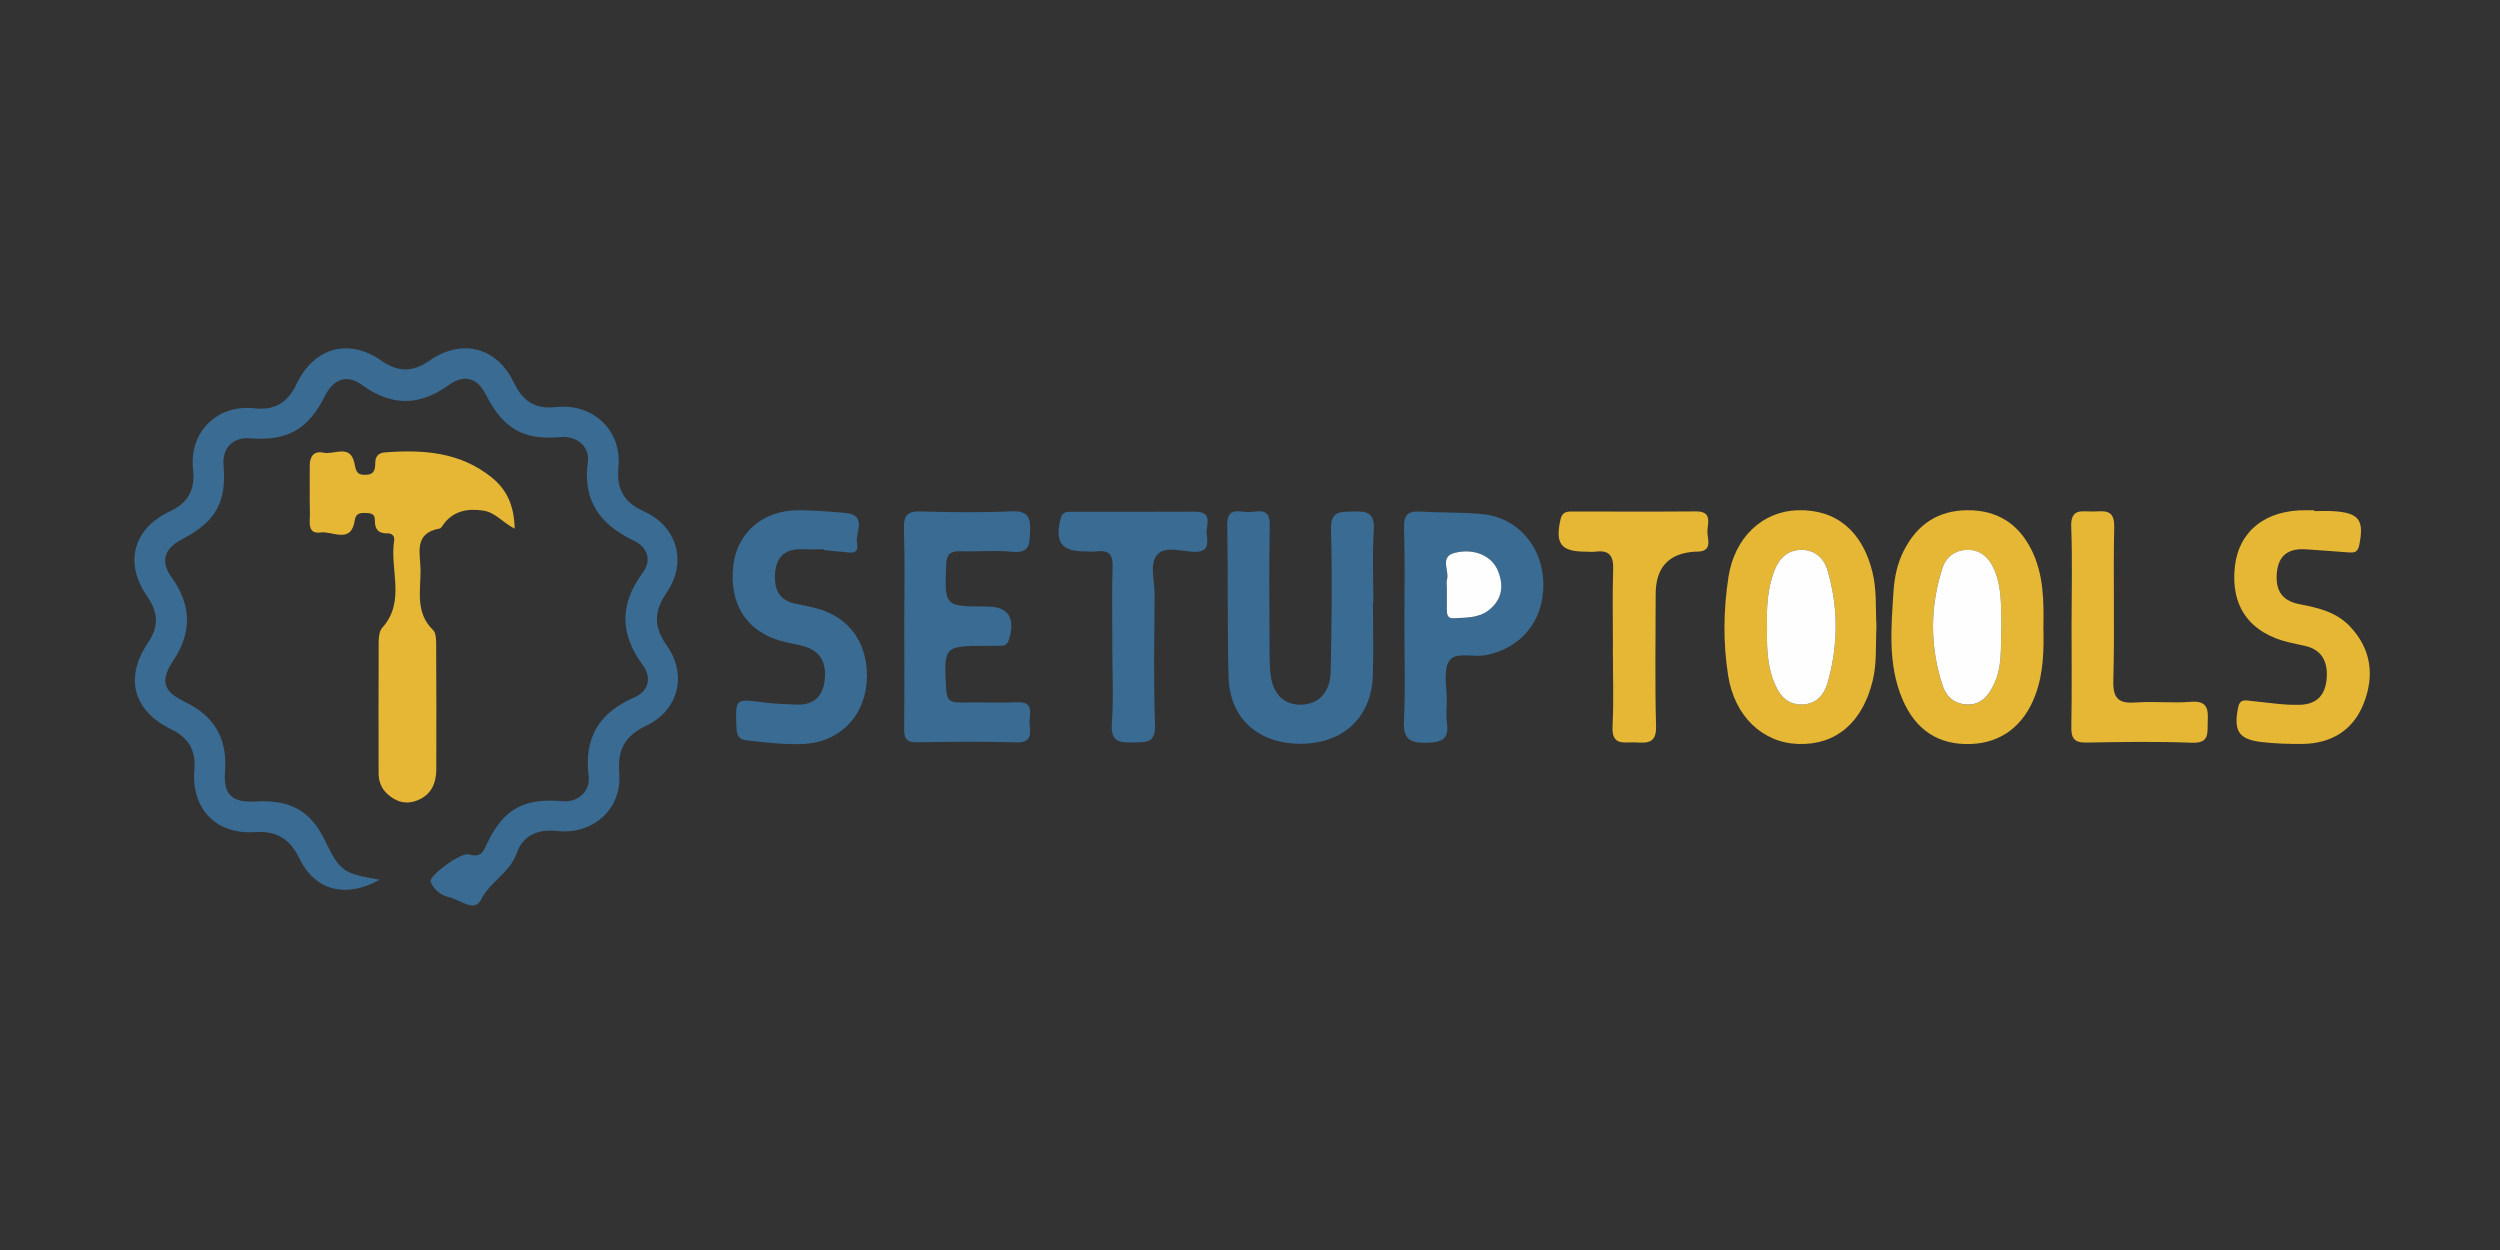 <?xml version="1.0" encoding="UTF-8"?>
<svg xmlns="http://www.w3.org/2000/svg" width="160" height="80" viewBox="0 0 160 80" fill="none">
  <rect x="0" y="0" width="160" height="80" fill="#333333" stroke="none"/>
  <g clip-path="url(#clip0_10034_30992)">
    <path d="M24.293 56.307C22.117 57.513 20.157 56.99 19.157 54.938C18.55 53.693 17.725 53.165 16.315 53.255C13.805 53.417 12.225 51.745 12.44 49.245C12.547 48 12.057 47.212 10.947 46.67C8.52 45.487 7.953 43.377 9.473 41.135C10.18 40.093 10.127 39.18 9.42 38.167C7.933 36.032 8.515 33.837 10.88 32.722C12.072 32.16 12.495 31.32 12.355 30.038C12.095 27.64 13.9 25.863 16.3 26.133C17.608 26.28 18.43 25.735 18.973 24.59C20.087 22.24 22.305 21.61 24.415 23.085C25.485 23.835 26.43 23.82 27.495 23.078C29.56 21.637 31.812 22.218 32.888 24.488C33.445 25.66 34.25 26.203 35.535 26.055C37.93 25.78 39.803 27.508 39.58 29.892C39.447 31.29 39.913 32.142 41.212 32.727C43.345 33.688 43.995 35.995 42.665 37.928C41.835 39.133 41.833 40.125 42.678 41.32C44.002 43.195 43.43 45.46 41.345 46.453C39.96 47.112 39.51 48.008 39.633 49.502C39.818 51.767 37.95 53.438 35.667 53.185C34.438 53.05 33.468 53.447 33.068 54.608C32.63 55.873 31.365 56.41 30.782 57.583C30.365 58.42 29.457 57.587 28.775 57.432C28.205 57.303 27.775 56.938 27.558 56.45C27.395 56.087 29.485 54.517 30.03 54.685C30.823 54.93 30.957 54.432 31.192 53.943C32.235 51.778 33.525 51.062 35.985 51.278C36.985 51.365 37.795 50.663 37.672 49.653C37.373 47.208 38.345 45.602 40.602 44.633C41.5 44.248 41.733 43.365 41.145 42.572C39.653 40.565 39.653 38.653 41.145 36.64C41.735 35.845 41.428 35.008 40.553 34.593C38.39 33.57 37.278 32.023 37.623 29.547C37.758 28.587 36.903 27.883 35.892 27.973C33.515 28.188 32.212 27.453 31.105 25.273C30.543 24.165 29.725 23.922 28.692 24.665C26.832 26 25.038 26 23.185 24.648C22.21 23.938 21.34 24.235 20.788 25.352C19.733 27.485 18.38 28.245 15.988 28.05C14.91 27.962 14.215 28.68 14.307 29.785C14.505 32.145 13.812 33.383 11.672 34.498C10.49 35.112 10.248 35.928 10.99 36.96C12.25 38.715 12.303 40.462 11.095 42.27C10.235 43.555 10.443 44.245 11.795 44.898C13.738 45.833 14.565 47.263 14.4 49.395C14.287 50.85 14.845 51.388 16.372 51.295C18.538 51.165 19.863 51.89 20.742 53.685C21.773 55.785 21.9 55.883 24.293 56.303V56.307Z" fill="#396B93"></path>
    <path d="M32.943 33.835C32.183 33.458 31.708 32.795 30.938 32.68C29.99 32.538 29.11 32.663 28.453 33.46C28.348 33.587 28.255 33.805 28.13 33.828C26.438 34.133 26.91 35.438 26.915 36.483C26.923 37.803 26.565 39.208 27.715 40.32C27.91 40.508 27.915 40.947 27.915 41.27C27.93 43.922 27.93 46.578 27.923 49.23C27.92 50.125 27.608 50.862 26.718 51.22C25.983 51.515 25.338 51.322 24.773 50.797C24.38 50.432 24.23 49.975 24.23 49.458C24.23 46.68 24.22 43.903 24.235 41.125C24.235 40.805 24.27 40.395 24.46 40.182C25.983 38.487 24.933 36.462 25.225 34.615C25.268 34.343 25.128 34.125 24.808 34.135C24.228 34.153 23.978 33.883 23.993 33.31C24.005 32.828 23.643 32.83 23.298 32.83C22.975 32.83 22.76 32.91 22.705 33.297C22.48 34.84 21.278 33.977 20.535 34.078C19.613 34.203 19.853 33.35 19.835 32.822C19.805 31.828 19.835 30.832 19.823 29.837C19.815 29.223 20.073 28.832 20.708 28.973C21.383 29.122 22.393 28.398 22.675 29.608C22.778 30.045 22.758 30.392 23.36 30.39C23.973 30.39 24.013 30.045 24.018 29.59C24.023 29.205 24.235 28.983 24.633 28.953C27.085 28.765 29.455 28.927 31.475 30.562C32.44 31.343 32.905 32.35 32.94 33.84L32.943 33.835Z" fill="#E5B734"></path>
    <path d="M87.87 38.538C87.87 40.115 87.915 41.693 87.86 43.267C87.768 45.917 85.945 47.6 83.248 47.602C80.515 47.602 78.693 45.975 78.625 43.303C78.543 40.068 78.605 36.83 78.545 33.595C78.523 32.407 79.335 32.778 79.908 32.773C80.488 32.767 81.29 32.425 81.265 33.608C81.21 36.18 81.245 38.752 81.25 41.325C81.25 41.905 81.248 42.49 81.303 43.065C81.425 44.36 82.128 45.09 83.21 45.102C84.34 45.115 85.135 44.343 85.163 42.99C85.223 39.962 85.27 36.93 85.183 33.905C85.145 32.642 85.81 32.773 86.638 32.735C87.553 32.695 87.995 32.87 87.923 33.935C87.82 35.462 87.898 37.005 87.898 38.54C87.888 38.54 87.88 38.54 87.87 38.54V38.538Z" fill="#396B93"></path>
    <path d="M130.777 40.15C130.812 41.605 130.785 43.053 130.277 44.443C129.552 46.435 128.082 47.555 126.11 47.617C124.077 47.682 122.597 46.74 121.752 44.74C120.815 42.525 121.037 40.188 121.182 37.875C121.24 36.965 121.422 36.068 121.845 35.24C122.69 33.583 124.01 32.667 125.907 32.655C127.8 32.64 129.165 33.5 130.005 35.17C130.795 36.74 130.81 38.445 130.777 40.153V40.15ZM128.08 40.227C128.055 38.91 128.165 37.583 127.572 36.333C127.237 35.625 126.692 35.19 125.942 35.19C125.192 35.19 124.56 35.61 124.322 36.34C123.51 38.843 123.51 41.37 124.322 43.873C124.55 44.578 125.08 45.06 125.885 45.09C126.757 45.123 127.217 44.59 127.577 43.873C128.165 42.708 128.037 41.46 128.08 40.227Z" fill="#E5B734"></path>
    <path d="M120.093 40.105C120.03 41.26 120.133 42.418 119.853 43.565C119.203 46.228 117.518 47.688 115.105 47.615C112.8 47.545 111.013 45.838 110.603 43.248C110.27 41.145 110.298 39.03 110.62 36.933C111.01 34.395 112.795 32.72 115.055 32.655C117.523 32.585 119.208 34.008 119.843 36.64C120.12 37.788 120.03 38.945 120.093 40.103V40.105ZM113.09 40.07C113.075 41.273 113.073 42.473 113.523 43.615C113.843 44.425 114.298 45.088 115.298 45.088C116.253 45.088 116.758 44.445 116.975 43.678C117.65 41.288 117.665 38.87 116.955 36.48C116.725 35.71 116.13 35.193 115.305 35.19C114.433 35.188 113.863 35.715 113.555 36.53C113.123 37.675 113.053 38.865 113.09 40.07Z" fill="#E5B734"></path>
    <path d="M57.873 40.163C57.873 38.047 57.917 35.93 57.852 33.818C57.825 32.915 58.135 32.705 58.983 32.733C60.892 32.79 62.807 32.812 64.715 32.725C65.748 32.678 65.963 33.06 65.927 33.992C65.897 34.825 65.91 35.428 64.77 35.315C63.7 35.208 62.61 35.315 61.532 35.282C60.883 35.263 60.58 35.407 60.553 36.16C60.46 38.812 60.428 38.812 63.117 38.815C64.528 38.815 64.993 39.495 64.58 40.903C64.495 41.188 64.353 41.322 64.07 41.328C63.78 41.333 63.487 41.333 63.197 41.333C60.383 41.337 60.407 41.337 60.555 44.13C60.59 44.803 60.84 44.975 61.455 44.96C62.66 44.93 63.867 44.998 65.07 44.94C66.265 44.883 65.853 45.733 65.892 46.3C65.935 46.898 66.09 47.545 65.043 47.513C62.925 47.447 60.805 47.47 58.688 47.508C58 47.52 57.858 47.245 57.865 46.627C57.892 44.472 57.875 42.315 57.875 40.157L57.873 40.163Z" fill="#396B93"></path>
    <path d="M89.88 39.998C89.88 37.922 89.922 35.847 89.86 33.778C89.835 32.928 90.127 32.69 90.922 32.74C92.248 32.825 93.585 32.773 94.903 32.905C97.155 33.133 98.735 35 98.775 37.35C98.815 39.733 97.335 41.51 95.07 41.932C94.265 42.083 93.125 41.68 92.735 42.32C92.345 42.962 92.61 44.005 92.593 44.873C92.585 45.328 92.537 45.792 92.603 46.24C92.757 47.305 92.293 47.517 91.29 47.538C90.153 47.56 89.795 47.25 89.853 46.093C89.953 44.065 89.88 42.03 89.88 39.998ZM92.595 37.492C92.595 37.987 92.593 38.48 92.595 38.975C92.595 39.27 92.6 39.593 93.022 39.568C93.802 39.525 94.625 39.565 95.275 39.053C96.132 38.377 96.265 37.477 95.85 36.498C95.457 35.575 94.347 35.07 93.103 35.383C92.097 35.635 92.79 36.542 92.597 37.123C92.56 37.235 92.593 37.367 92.595 37.492Z" fill="#396B93"></path>
    <path d="M52.737 35.155C52.28 35.155 51.825 35.17 51.367 35.153C50.32 35.11 49.7 35.572 49.61 36.635C49.522 37.655 49.815 38.443 50.967 38.648C51.375 38.72 51.777 38.818 52.18 38.915C54.425 39.458 55.69 41.335 55.455 43.78C55.242 46.002 53.585 47.553 51.322 47.62C50.157 47.655 49.005 47.52 47.847 47.39C47.21 47.318 47.15 47.02 47.132 46.502C47.067 44.7 47.047 44.718 48.845 44.953C49.542 45.045 50.25 45.068 50.952 45.095C52.045 45.135 52.66 44.617 52.78 43.515C52.91 42.322 52.437 41.597 51.302 41.318C50.86 41.208 50.405 41.142 49.967 41.017C47.737 40.385 46.63 38.59 46.94 36.135C47.202 34.062 48.87 32.645 51.1 32.655C52.095 32.66 53.09 32.74 54.08 32.825C55.542 32.95 54.725 34.075 54.85 34.742C55.01 35.605 54.3 35.33 53.85 35.31C53.477 35.295 53.107 35.237 52.735 35.2C52.735 35.185 52.735 35.167 52.735 35.153L52.737 35.155Z" fill="#396B93"></path>
    <path d="M148.098 32.71C148.513 32.71 148.93 32.688 149.345 32.715C150.998 32.822 151.318 33.288 150.988 34.905C150.888 35.39 150.62 35.375 150.278 35.352C149.365 35.288 148.455 35.212 147.543 35.155C146.518 35.09 145.845 35.505 145.728 36.58C145.608 37.667 145.95 38.432 147.153 38.665C148.333 38.895 149.5 39.145 150.398 40.09C151.798 41.572 151.965 43.292 151.263 45.055C150.59 46.745 149.188 47.597 147.345 47.612C146.473 47.62 145.595 47.59 144.733 47.49C143.26 47.32 142.94 46.765 143.24 45.282C143.36 44.688 143.735 44.83 144.078 44.862C145.11 44.955 146.133 45.138 147.18 45.108C148.333 45.075 148.838 44.422 148.91 43.392C148.98 42.395 148.635 41.595 147.535 41.34C147.213 41.265 146.885 41.2 146.563 41.127C143.988 40.54 142.74 38.815 143.033 36.25C143.29 33.975 145.013 32.62 147.605 32.655C147.77 32.655 147.938 32.655 148.105 32.655C148.105 32.672 148.105 32.69 148.105 32.708L148.098 32.71Z" fill="#E5B734"></path>
    <path d="M103.228 41.41C103.228 39.752 103.19 38.095 103.243 36.44C103.27 35.587 103.005 35.19 102.123 35.305C101.918 35.333 101.708 35.31 101.5 35.307C99.893 35.307 99.52 34.805 99.875 33.233C99.978 32.785 100.238 32.737 100.588 32.737C103.243 32.737 105.9 32.752 108.555 32.73C109.558 32.72 109.31 33.435 109.275 33.945C109.24 34.46 109.69 35.305 108.585 35.307C108.543 35.307 108.503 35.307 108.46 35.307C106.795 35.416 105.963 36.321 105.963 38.023C105.963 40.84 105.91 43.657 105.988 46.472C106.018 47.583 105.433 47.557 104.68 47.515C103.983 47.475 103.14 47.782 103.203 46.502C103.285 44.807 103.223 43.108 103.223 41.407L103.228 41.41Z" fill="#E5B734"></path>
    <path d="M71.19 41.347C71.19 39.648 71.153 37.947 71.205 36.248C71.23 35.465 70.942 35.197 70.203 35.288C69.957 35.318 69.705 35.292 69.455 35.292C67.92 35.292 67.495 34.695 67.88 33.188C68 32.715 68.308 32.755 68.627 32.755C71.245 32.75 73.863 32.765 76.48 32.748C77.698 32.737 77.155 33.635 77.228 34.175C77.302 34.735 77.392 35.345 76.427 35.318C75.62 35.292 74.55 34.915 74.055 35.51C73.545 36.125 73.905 37.182 73.897 38.045C73.877 40.822 73.82 43.602 73.922 46.377C73.965 47.542 73.4 47.505 72.582 47.515C71.713 47.525 71.073 47.55 71.157 46.32C71.275 44.67 71.188 43.005 71.185 41.347H71.19Z" fill="#396B93"></path>
    <path d="M132.58 40.047C132.58 37.932 132.638 35.812 132.558 33.7C132.513 32.495 133.28 32.748 133.948 32.737C134.633 32.727 135.335 32.54 135.31 33.72C135.238 36.998 135.345 40.278 135.253 43.553C135.218 44.755 135.63 45.038 136.723 44.958C137.88 44.873 139.055 45.013 140.21 44.917C141.288 44.828 141.335 45.398 141.295 46.193C141.26 46.895 141.44 47.58 140.278 47.535C138.035 47.45 135.788 47.483 133.545 47.525C132.765 47.54 132.55 47.265 132.565 46.517C132.605 44.36 132.58 42.203 132.58 40.045V40.047Z" fill="#E5B734"></path>
    <path d="M128.08 40.227C128.038 41.458 128.163 42.708 127.578 43.87C127.218 44.587 126.758 45.12 125.885 45.087C125.08 45.057 124.55 44.575 124.323 43.87C123.51 41.367 123.51 38.84 124.323 36.337C124.56 35.608 125.19 35.188 125.943 35.188C126.693 35.188 127.238 35.623 127.573 36.33C128.165 37.58 128.055 38.907 128.083 40.225L128.08 40.227Z" fill="#FEFEFE"></path>
    <path d="M113.092 40.07C113.052 38.865 113.122 37.675 113.555 36.53C113.862 35.715 114.432 35.188 115.305 35.19C116.13 35.193 116.727 35.71 116.955 36.48C117.667 38.87 117.65 41.288 116.975 43.678C116.757 44.447 116.252 45.087 115.297 45.087C114.297 45.087 113.842 44.425 113.522 43.615C113.07 42.472 113.075 41.273 113.09 40.07H113.092Z" fill="#FEFEFE"></path>
    <path d="M92.595 37.492C92.595 37.37 92.563 37.235 92.6 37.123C92.79 36.542 92.1 35.635 93.105 35.383C94.35 35.07 95.46 35.575 95.853 36.498C96.27 37.477 96.138 38.377 95.278 39.053C94.63 39.562 93.805 39.523 93.025 39.568C92.603 39.59 92.6 39.27 92.598 38.975C92.593 38.48 92.598 37.987 92.598 37.492H92.595Z" fill="#FEFEFE"></path>
  </g>
  <defs>
    <clipPath id="clip0_10034_30992">
      <rect width="160" height="80" fill="white"></rect>
    </clipPath>
  </defs>
</svg>
